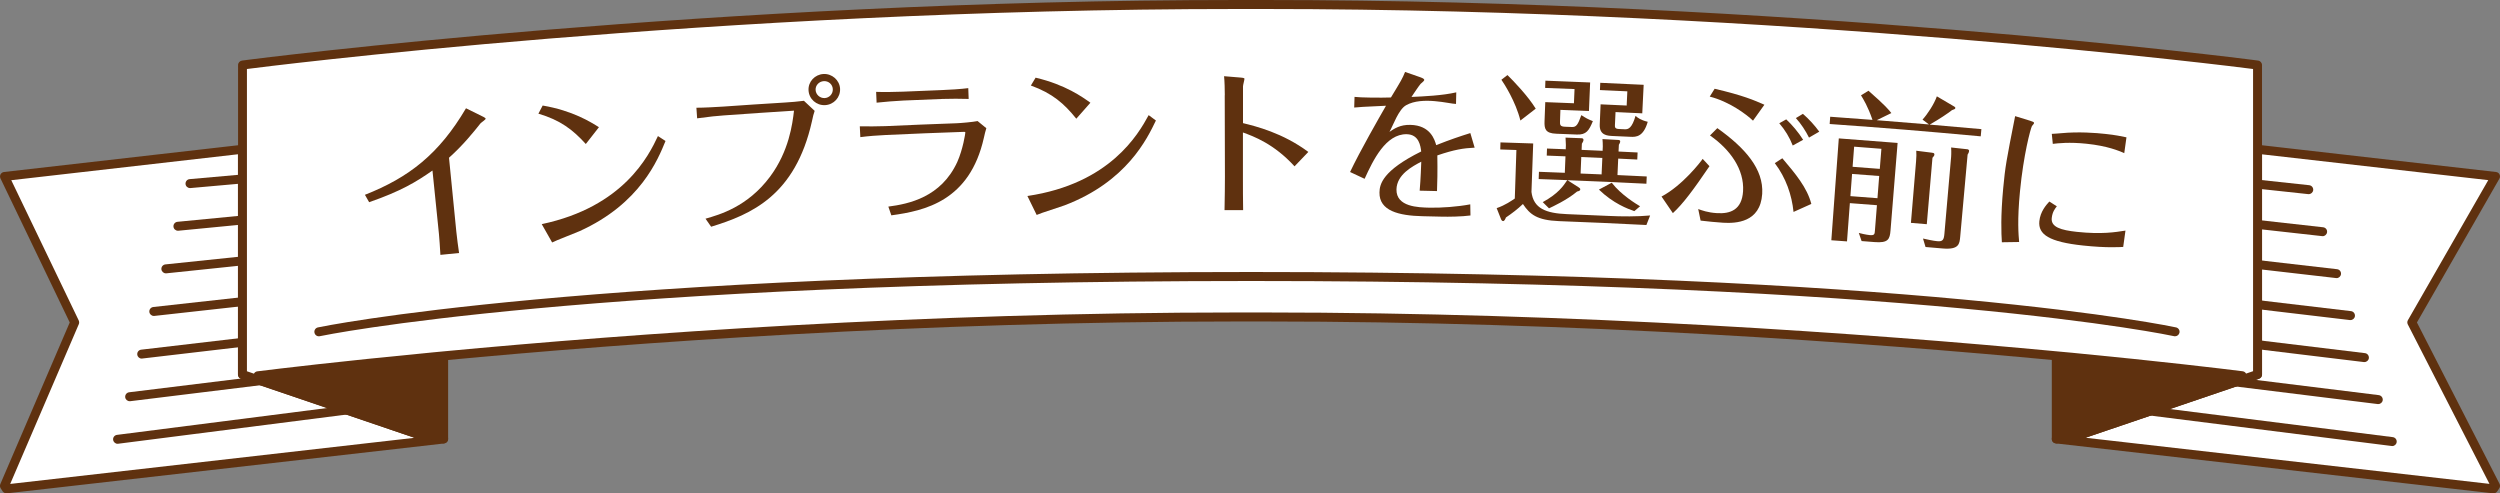<?xml version="1.0" encoding="UTF-8"?><svg id="_レイヤー_2" xmlns="http://www.w3.org/2000/svg" viewBox="0 0 375 74"><rect x="0" y="0" width="375" height="74" fill="#808080" stroke="none"/><defs><style>.cls-1{isolation:isolate;}.cls-2{fill:#5f310f;}.cls-3{fill:#fff;}</style></defs><g id="design"><g class="cls-1"><polygon class="cls-3" points="66.55 65.84 .96 73.33 .67 72.88 11.2 48.35 .67 26.47 36.37 22.39 36.37 56.17 64.17 65.63 64.17 65.03 66.55 65.84"/><path class="cls-2" d="M.96,74c-.23,0-.44-.12-.57-.31l-.29-.45c-.12-.19-.14-.42-.05-.63l10.41-24.24L.07,26.76c-.09-.2-.09-.43.02-.62.11-.19.3-.32.51-.34l35.7-4.08c.19-.02.38.04.52.17.14.13.22.31.22.5v33.3l26.54,9.03c.05-.09.12-.17.2-.23.18-.13.4-.16.61-.09l2.38.81c.3.1.49.4.45.71-.03.31-.28.56-.59.6L1.04,74s-.05,0-.08,0ZM1.69,27.03l10.12,21.04c.08.18.09.38.01.56L1.53,72.59l60.65-6.92-26.03-8.85c-.27-.09-.46-.35-.46-.64V23.14L1.69,27.03Z"/><polygon class="cls-3" points="374.33 26.47 361.77 48.35 374.33 72.88 374.03 73.33 308.44 65.84 310.83 65.03 310.83 65.63 338.63 56.17 338.63 22.39 374.33 26.47"/><path class="cls-2" d="M374.03,74s-.05,0-.08,0l-65.59-7.49c-.31-.04-.56-.28-.59-.6-.03-.31.15-.61.45-.71l2.39-.81c.21-.07.43-.04.61.09.09.06.16.14.21.24l26.54-9.03V22.39c0-.19.08-.37.22-.5.14-.13.33-.19.52-.17l35.7,4.08c.23.03.42.16.52.36s.1.44-.02.64l-12.37,21.57,12.39,24.2c.11.22.1.48-.04.68l-.3.45c-.13.19-.34.3-.56.3ZM312.81,65.66l60.61,6.92-12.25-23.92c-.1-.2-.1-.44.02-.64l12.05-21-33.93-3.87v33.03c0,.29-.18.54-.46.64l-26.03,8.85Z"/><path class="cls-2" d="M358.83,66.9s-.06,0-.08,0l-44.03-5.55c-.37-.05-.63-.38-.58-.75s.39-.63.75-.58l44.03,5.55c.37.05.63.38.58.75-.04.34-.33.59-.67.59Z"/><path class="cls-2" d="M356.74,60.61s-.06,0-.08,0l-42.03-5.2c-.37-.05-.63-.38-.59-.75.05-.37.39-.63.75-.59l42.03,5.2c.37.05.63.38.59.75-.04.34-.33.59-.67.59Z"/><path class="cls-2" d="M354.66,54.31s-.05,0-.08,0l-40.03-4.85c-.37-.04-.63-.38-.59-.75.04-.37.39-.63.75-.59l40.03,4.85c.37.04.63.38.59.75-.04.34-.33.59-.67.59Z"/><path class="cls-2" d="M352.57,48.01s-.05,0-.08,0l-38.02-4.5c-.37-.04-.63-.38-.59-.75.04-.37.38-.63.75-.59l38.02,4.5c.37.04.63.38.59.75-.04.34-.33.59-.67.59Z"/><path class="cls-2" d="M350.49,41.71s-.05,0-.08,0l-36.02-4.15c-.37-.04-.63-.37-.59-.74.04-.37.38-.63.74-.59l36.02,4.15c.37.04.63.37.59.74-.04.34-.33.6-.67.6Z"/><path class="cls-2" d="M348.4,35.42s-.05,0-.08,0l-34.02-3.8c-.37-.04-.64-.37-.59-.74.04-.37.38-.64.74-.59l34.02,3.8c.37.04.64.37.59.74-.04.34-.33.6-.67.6Z"/><path class="cls-2" d="M346.31,29.12s-.05,0-.07,0l-32.02-3.45c-.37-.04-.64-.37-.6-.74.04-.37.38-.64.74-.6l32.02,3.45c.37.04.64.37.6.74-.04.34-.33.6-.67.6Z"/><path class="cls-2" d="M17.64,66.57c-.33,0-.62-.25-.67-.59-.05-.37.21-.7.58-.75l43.67-5.58c.36-.04.71.21.75.58s-.21.7-.58.75l-43.66,5.58s-.06,0-.09,0Z"/><path class="cls-2" d="M19.45,60.18c-.34,0-.63-.25-.67-.59-.04-.37.22-.7.59-.75l41.85-5.14c.36-.04.7.22.75.59.04.37-.22.7-.59.75l-41.85,5.14s-.05,0-.08,0Z"/><path class="cls-2" d="M21.26,53.79c-.34,0-.63-.25-.67-.6-.04-.37.22-.7.59-.74l40.03-4.69c.36-.04.7.22.74.59.04.37-.22.7-.59.74l-40.03,4.69s-.05,0-.08,0Z"/><path class="cls-2" d="M23.07,47.39c-.34,0-.63-.26-.67-.6-.04-.37.23-.7.6-.74l38.21-4.24c.36-.03.7.23.74.6.04.37-.23.7-.6.74l-38.21,4.24s-.05,0-.07,0Z"/><path class="cls-2" d="M24.88,41c-.34,0-.63-.26-.67-.6-.04-.37.23-.7.6-.74l36.39-3.8c.36-.03.7.23.74.6.04.37-.23.7-.6.74l-36.39,3.8s-.05,0-.07,0Z"/><path class="cls-2" d="M26.69,34.61c-.34,0-.64-.26-.67-.61-.04-.37.24-.7.61-.73l34.57-3.35c.36-.02.7.24.73.61.03.37-.24.7-.61.73l-34.57,3.35s-.04,0-.06,0Z"/><path class="cls-2" d="M28.5,28.21c-.34,0-.64-.26-.67-.61-.03-.37.24-.7.61-.73l32.76-2.91c.36-.02.7.24.73.61.03.37-.24.7-.61.73l-32.76,2.91s-.04,0-.06,0Z"/><path class="cls-2" d="M66.55,53.38v12.46l-2.38-.81-25.48-8.67c2.9-.36,11.97-1.46,25.48-2.76.77-.07,1.56-.15,2.38-.22Z"/><path class="cls-2" d="M66.55,66.51c-.07,0-.15-.01-.22-.04l-27.86-9.48c-.3-.1-.48-.39-.45-.71.03-.31.28-.56.59-.6,3.27-.41,12.31-1.49,25.5-2.76l.8-.08c.52-.05,1.05-.1,1.58-.15.19-.01.37.05.51.17.14.13.22.31.22.5v12.46c0,.22-.1.42-.28.55-.12.08-.25.13-.39.13ZM41.7,56.67l24.18,8.23v-10.78c-.28.03-.56.05-.84.08l-.8.08c-10.31.99-18.09,1.87-22.54,2.4Z"/><path class="cls-2" d="M336.32,56.36l-25.49,8.66-2.39.81v-12.46c.81.07,1.61.15,2.39.22,13.52,1.31,22.59,2.4,25.49,2.76Z"/><path class="cls-2" d="M308.44,66.51c-.14,0-.28-.04-.39-.12-.18-.13-.28-.33-.28-.55v-12.46c0-.19.08-.37.22-.5.14-.13.33-.18.51-.17l2.39.22c13.26,1.28,22.26,2.36,25.52,2.77.31.04.55.29.59.6.03.31-.16.6-.45.71l-27.88,9.48c-.07.02-.14.04-.22.04ZM309.11,54.11v10.79l24.2-8.23c-4.44-.53-12.2-1.41-22.55-2.41l-1.65-.16Z"/><path class="cls-3" d="M338.63,9.76v46.41l-27.81,9.46v-.6l25.49-8.66c-2.9-.36-11.98-1.46-25.49-2.76-.78-.07-1.57-.15-2.39-.22-27.36-2.58-71.27-5.83-118.94-5.83h-3.76c-47.79,0-91.79,3.25-119.18,5.83-.81.07-1.61.15-2.38.22-13.52,1.3-22.58,2.4-25.48,2.76l25.48,8.67v.6l-27.81-9.46V9.76l.98-.13c.69-.09,69.41-8.96,148.38-8.96.59,0,1.18,0,1.76,0,.69,0,1.4,0,2.09,0,78.86,0,147.37,8.87,148.07,8.96l.98.13Z"/><path class="cls-2" d="M310.83,66.3c-.14,0-.28-.04-.39-.12-.18-.13-.28-.33-.28-.55v-.6c0-.29.18-.54.46-.64l22.7-7.71c-4.44-.53-12.2-1.41-22.55-2.41l-2.38-.22c-28.19-2.66-71.7-5.83-118.88-5.83h-3.76c-47.39,0-90.93,3.17-119.11,5.83-.54.05-1.06.1-1.58.15l-.8.08c-10.31.99-18.09,1.87-22.54,2.4l22.69,7.72c.27.09.46.35.46.64v.6c0,.22-.1.42-.28.55-.18.12-.4.16-.61.09l-27.81-9.46c-.27-.09-.46-.35-.46-.64V9.76c0-.34.25-.62.58-.67l.98-.13c.68-.09,69.85-8.96,148.47-8.96.6,0,1.19,0,1.77,0,.68,0,1.38,0,2.08,0,78.32,0,147.48,8.87,148.15,8.96l.98.13c.33.04.58.33.58.67v46.41c0,.29-.18.54-.46.64l-27.81,9.46c-.07.02-.14.04-.22.04ZM37.04,55.69l1.05.36c.1-.19.29-.33.51-.35,3.27-.41,12.31-1.49,25.5-2.76l.8-.08c.52-.05,1.05-.1,1.58-.15,28.21-2.66,71.8-5.84,119.24-5.84h3.76c47.24,0,90.79,3.17,119.01,5.83l2.39.22c13.26,1.28,22.26,2.36,25.52,2.77.22.03.41.16.51.35l1.05-.36V10.35l-.4-.05c-.67-.09-69.75-8.95-147.98-8.95-.69,0-1.39,0-2.08,0-.59,0-1.18,0-1.77,0C107.2,1.34,38.12,10.21,37.44,10.3l-.4.05v45.34Z"/><path class="cls-2" d="M326.27,50.45s-.1,0-.15-.02c-.37-.08-38.46-8.28-138.44-8.28s-139.33,8.2-139.71,8.28c-.36.08-.72-.15-.8-.52-.08-.36.15-.72.52-.8.39-.08,39.83-8.31,139.99-8.31s138.36,8.23,138.73,8.31c.36.08.59.44.51.8-.07.31-.35.53-.66.53Z"/></g><path class="cls-2" d="M54.74,29.22c6.61-2.6,11.12-6.12,15.16-12.98,1.05.52,1.58.78,2.63,1.3.13.06.31.19.32.26.01.14-.66.57-.78.71-1.02,1.29-2.63,3.29-4.72,5.15.44,4.44.66,6.66,1.1,11.1.11,1.08.26,2.14.41,3.19-1.12.11-1.68.17-2.8.28-.04-.9-.18-2.71-.22-3.14-.39-3.81-.58-5.71-.97-9.51-2.4,1.68-4.69,3.08-9.5,4.75-.26-.45-.38-.67-.64-1.12Z"/><path class="cls-2" d="M99.83,21.14c-1.13,2.77-3.79,9.42-12.91,13.54-.59.27-3.49,1.37-4.1,1.69-.62-1.1-.93-1.65-1.56-2.75,12.28-2.59,16.07-10.3,17.43-13.21.46.3.68.45,1.14.74ZM87.87,21.6c-1.95-2.15-3.8-3.57-7.11-4.55.25-.49.38-.73.64-1.22,4.53.77,7.24,2.5,8.44,3.25-.79,1.01-1.18,1.51-1.97,2.52Z"/><path class="cls-2" d="M105.84,32.8c2.08-.6,6.29-1.77,9.66-6.29,2.85-3.83,3.37-7.91,3.6-9.91-4.21.27-6.31.41-10.51.71-.81.05-2.33.2-4.02.44-.04-.64-.07-.96-.11-1.59,1.06,0,2.93-.1,3.99-.17,3.71-.26,5.56-.38,9.27-.61.81-.05,1.99-.14,2.87-.26.65.6.97.91,1.61,1.51-.19.54-.21.67-.41,1.57-2.5,11.16-9.14,13.97-15.12,15.81-.33-.48-.5-.72-.84-1.2ZM123.52,11.1c1.28-.07,2.42.92,2.49,2.2.07,1.31-.94,2.4-2.24,2.47s-2.42-.91-2.49-2.22c-.07-1.31.96-2.38,2.24-2.45ZM123.58,12.17c-.74.04-1.28.65-1.24,1.33.04.7.66,1.25,1.37,1.21.66-.03,1.25-.6,1.21-1.35-.04-.7-.63-1.23-1.35-1.19Z"/><path class="cls-2" d="M128.97,18.95c.94.03,2.93,0,3.86-.03,4.24-.19,6.36-.28,10.6-.43.69-.02,2.52-.19,3.21-.33.53.43.79.64,1.31,1.07-.18.56-.22.81-.37,1.44-2.12,9.47-8.85,10.95-13.88,11.63-.18-.53-.27-.79-.45-1.31,3.07-.4,7.91-1.4,10.34-6.69.86-1.92,1.22-4.33,1.21-4.43,0-.1-.13-.09-.25-.09-4.67.16-7,.26-11.66.47-1.13.05-2.74.17-3.84.32-.03-.65-.05-.97-.08-1.62ZM145.29,14.84c-1.01-.04-2.86-.04-3.89,0-2.35.09-3.53.14-5.88.24-1.13.05-2.92.2-4.03.32-.03-.65-.04-.97-.07-1.62,1.06.05,2.96.01,4.02-.03,2.34-.1,3.52-.15,5.86-.24,1.08-.04,2.9-.15,3.94-.29.02.65.03.97.06,1.62Z"/><path class="cls-2" d="M173.39,18.07c-1.3,2.7-4.36,9.17-13.7,12.73-.6.23-3.57,1.15-4.19,1.44-.55-1.14-.83-1.71-1.39-2.84,12.41-1.84,16.65-9.3,18.19-12.13.44.32.65.49,1.09.81ZM161.44,17.8c-1.82-2.26-3.57-3.8-6.81-4.97.28-.47.42-.71.71-1.18,4.47,1.05,7.07,2.93,8.22,3.76-.85.96-1.27,1.43-2.11,2.39Z"/><path class="cls-2" d="M183.72,14.29c0-.77-.03-2.13-.11-2.86,1.02.08,1.53.13,2.54.21.12,0,.52.05.52.17,0,.17-.22.94-.22,1.14,0,2.21,0,3.31,0,5.52,1.89.46,5.96,1.46,9.8,4.32-.83.87-1.24,1.3-2.07,2.16-3.08-3.38-6.14-4.5-7.74-5.08,0,2.66,0,3.99,0,6.66,0,1.72,0,3.29.03,4.99-1.12,0-1.67,0-2.79,0,.04-1.48.06-4.26.06-5.01-.01-4.89-.02-7.33-.03-12.23Z"/><path class="cls-2" d="M221.16,22.15c-1.62.08-2.99.28-5.56,1.16.04,2.3,0,4.36-.05,5.35-1.04-.02-1.56-.04-2.6-.06.03-.27.16-1.89.24-4.35-1.31.7-3.67,1.91-3.72,4.16-.05,2.64,3.3,2.7,4.93,2.74,1.82.04,4.25-.14,6.14-.5.01.67.02,1,.03,1.67-1.29.18-3.35.2-4.23.18-1.19-.03-1.79-.04-2.98-.07-3.52-.08-6.49-.8-6.44-3.56.02-1.23.45-3.27,6.26-6.15-.1-.8-.31-2.55-2.17-2.59-3.14-.06-5.04,3.88-6.32,6.69-.87-.41-1.31-.61-2.18-1.02,1.48-3.13,4.4-8.22,5.39-9.94-3.62.16-4.01.2-4.77.27.02-.64.03-.96.05-1.6.66.06,1.16.09,2.53.11,1.18.02,2.09,0,2.93-.02,1.57-2.59,1.7-2.8,2.12-3.83.92.32,1.38.48,2.3.8.44.16.59.28.58.42,0,.12-.45.47-.55.57-.18.19-1.09,1.53-1.37,1.96,1.8-.08,4.68-.21,6.72-.69-.02.7-.03,1.05-.04,1.74-.94,0-5.03-1.18-7.48.19-1.15.64-1.95,3.04-2.5,4,.74-.5,1.61-1.09,3.13-1.05,3.02.06,3.65,2.24,3.88,3.04,2.15-.85,3.56-1.32,5.12-1.81.26.88.39,1.32.65,2.2Z"/><path class="cls-2" d="M229.98,21.51c-.1,2.91-.16,4.37-.26,7.28.3,2.48,2.17,3.2,5.32,3.33,2.51.1,3.77.15,6.28.27,1.89.09,4.35.11,6.2-.07-.22.57-.33.86-.56,1.43-5.23-.26-7.85-.38-13.08-.58-3.34-.13-4.4-1.01-5.44-2.57-.78.75-1.63,1.4-2.55,2.02-.11.29-.24.55-.43.54-.15,0-.26-.15-.35-.4-.24-.62-.36-.93-.61-1.54,1.3-.44,2.27-1.14,2.72-1.44.1-2.91.15-4.37.24-7.28-.97-.03-1.45-.05-2.42-.08.01-.43.02-.64.03-1.06,1.96.06,2.94.09,4.9.16ZM228.06,18.08c-.71-2.86-2.43-5.51-2.85-6.12.36-.28.55-.42.91-.7.93.9,3.1,3.18,4.24,5.04-.92.71-1.38,1.07-2.3,1.78ZM240.39,22.63c.01-.26.02-.39.03-.65.01-.31-.03-.92-.05-1.12.94.05,1.41.08,2.35.13.12,0,.32.04.31.21,0,.19-.12.38-.2.52-.02.41-.03.61-.05,1.01,1.14.05,1.72.08,2.86.14-.02.43-.03.64-.05,1.06-1.14-.06-1.71-.08-2.86-.14-.05.99-.07,1.48-.11,2.47,1.75.08,2.63.12,4.39.21-.02.44-.03.65-.05,1.09-4.73-.24-7.1-.34-11.84-.53.67.42,1,.64,1.66,1.06.14.1.26.18.26.3,0,.19-.13.26-.48.34-1.49,1.27-3.74,2.3-4.21,2.52-.38-.37-.56-.56-.94-.93,2.31-1.27,3.06-2.38,3.68-3.3-1.72-.07-2.57-.1-4.29-.16.02-.44.02-.65.04-1.09,1.55.06,2.33.09,3.88.15.04-.99.06-1.48.1-2.47-1.12-.04-1.69-.07-2.81-.11.02-.43.02-.64.04-1.06,1.12.04,1.69.06,2.81.11.01-.25.02-.38.02-.63,0-.19-.04-.9-.05-1.12.93.04,1.4.06,2.33.09.2,0,.37.04.36.26,0,.19-.14.38-.24.57-.02.37-.02.55-.04.92,1.26.05,1.89.08,3.15.14ZM234,18.13c-.02.6,0,.85.75.88.41.02.62.02,1.03.04.64.03.9-.3,1.42-1.78.77.49.96.6,1.73.9-.58,1.4-.97,2.07-2.42,2.01-1.23-.05-1.84-.07-3.06-.12-1.67-.06-1.81-.75-1.77-1.88.04-1.14.06-1.71.11-2.86,1.72.06,2.58.1,4.3.17.03-.85.05-1.28.09-2.13-1.76-.07-2.65-.11-4.41-.17.02-.44.02-.65.04-1.09,2.68.1,4.03.15,6.71.27-.07,1.71-.11,2.57-.18,4.28-1.71-.07-2.57-.11-4.28-.17-.03.67-.04,1-.06,1.67ZM237.19,23.56c-.04.99-.06,1.48-.1,2.47,1.26.05,1.89.08,3.15.13.04-.99.07-1.48.11-2.47-1.26-.06-1.89-.08-3.15-.14ZM242.24,18.74c-.01.31-.03.58.59.61.35.02.53.02.88.04.56.03,1.09-.19,1.62-2.01.33.28.73.62,1.83.89-.65,2.27-1.76,2.29-2.59,2.25-1.07-.05-1.6-.08-2.67-.12-.78-.04-2.01-.09-1.94-1.73.05-1.21.08-1.81.13-3.02,1.56.07,2.35.1,3.91.18.04-.85.06-1.28.1-2.13-1.65-.08-2.47-.11-4.11-.19.02-.44.03-.65.05-1.09,2.6.11,3.91.17,6.51.3-.08,1.71-.13,2.57-.21,4.28-1.6-.08-2.4-.12-4.01-.19-.04.77-.05,1.16-.09,1.93ZM241.77,27.42c1.41,1.83,3.68,3.18,4.24,3.52-.35.29-.52.44-.86.73-.98-.34-3.15-1.14-5.31-3.23.77-.41,1.15-.62,1.92-1.03Z"/><path class="cls-2" d="M249.23,29.48c3.13-1.65,5.88-5.21,6.17-5.65.41.44.61.66,1.02,1.1-2.38,3.5-3.96,5.64-5.49,7.04-.68-1-1.02-1.49-1.7-2.49ZM254.71,31.35c.57.2,1.45.54,2.84.62,1.99.12,3.73-.48,3.91-3.28.2-3.29-1.94-6.26-4.96-8.37.44-.44.66-.66,1.1-1.1,4.16,2.96,6.97,6.13,6.73,9.87-.28,4.3-3.96,4.43-5.85,4.32-1.09-.07-2.32-.19-3.39-.32-.15-.7-.22-1.05-.36-1.74ZM257.19,13.31c4.27,1,5.9,1.71,7.47,2.4-.68.96-1.03,1.43-1.71,2.39-1-.96-3.57-2.87-6.49-3.61.29-.47.44-.7.73-1.17ZM267.35,23.74c1.96,2.31,3.72,4.4,4.35,6.85-1.07.48-1.6.72-2.67,1.2-.26-2.54-1.12-5.08-2.81-7.32.45-.29.68-.44,1.13-.73ZM267.94,17.91c.84.78,1.82,1.92,2.53,3.06-.62.34-.94.52-1.56.86-.46-1.2-1.17-2.36-2.02-3.34.42-.23.63-.35,1.05-.59ZM270.44,17.08c.91.79,1.76,1.72,2.45,2.67-.62.35-.92.53-1.54.89-.5-1.01-1.19-2.07-1.97-2.93.42-.25.63-.38,1.05-.63Z"/><path class="cls-2" d="M289.36,18.68c-.39-.3-.59-.44-.98-.74.74-.81,1.73-2.31,2.15-3.49,1.05.61,1.57.92,2.62,1.54.09.06.16.11.15.23-.01.14-.22.2-.5.3-.67.52-1.85,1.32-3.35,2.17,3.1.26,4.65.4,7.76.68-.04.43-.06.65-.1,1.08-9.06-.83-13.59-1.2-22.66-1.85.03-.43.05-.65.08-1.09,2.53.18,3.8.28,6.34.47-.68-2.02-1.39-3.14-1.72-3.68.45-.28.67-.42,1.12-.69,2.53,2.21,3.05,2.86,3.43,3.35-.88.43-1.31.64-2.19,1.07,3.14.25,4.71.37,7.86.64ZM284.64,21.44c-.42,5.24-.64,7.86-1.06,13.1-.11,1.35-.33,1.94-2.43,1.77-.76-.06-1.15-.09-1.91-.15-.17-.49-.25-.73-.42-1.22,1.05.28,1.63.32,1.68.33.68.05.7-.16.74-.7.12-1.52.18-2.27.3-3.79-1.62-.13-2.43-.19-4.06-.31-.17,2.3-.26,3.45-.43,5.74-.94-.07-1.41-.11-2.35-.17.45-6.11.67-9.17,1.12-15.28,3.53.26,5.29.4,8.82.68ZM282.21,22.32c-1.63-.13-2.45-.19-4.09-.32-.09,1.21-.14,1.81-.23,3.02,1.63.12,2.45.19,4.08.31.1-1.21.14-1.81.24-3.02ZM281.88,26.4c-1.63-.13-2.44-.19-4.07-.31-.1,1.33-.15,2-.25,3.33,1.62.12,2.44.19,4.06.31.11-1.33.16-2,.26-3.33ZM289.84,22.92c.17.01.34.05.32.29-.01.12-.12.28-.29.46-.34,3.98-.51,5.98-.85,9.96-.95-.08-1.43-.12-2.38-.2.31-3.69.46-5.53.77-9.22.06-.77.06-1.04.03-1.6.96.12,1.43.18,2.39.3ZM295.04,22.38c.1,0,.34.05.32.27-.02.22-.13.4-.22.54-.44,4.93-.66,7.39-1.11,12.32-.1,1.08-.18,1.97-2.64,1.76-1.02-.09-1.54-.13-2.56-.22-.15-.51-.23-.76-.38-1.27.62.13,1.53.35,2.16.4.82.07.97-.23,1.05-1.1.41-4.63.61-6.94,1.01-11.57,0-.05.05-.58,0-1.39.95.1,1.42.15,2.37.26Z"/><path class="cls-2" d="M304.59,18.14c.53.17.52.22.51.34,0,.1-.26.34-.31.43-.22.44-1.26,4.28-1.79,9.77-.43,4.41-.22,6.57-.13,7.62-1.04.02-1.56.02-2.59.04-.09-1.39-.19-3.91.2-8.1.31-3.28.45-4.04,1.79-10.82.93.28,1.39.42,2.31.71ZM308.53,30.94c-.28.36-.67.83-.77,1.77-.14,1.35,1.36,1.81,3.78,2.07,3.73.39,5.73.05,7.28-.19-.14.98-.21,1.47-.34,2.45-.47.02-2.44.17-6-.21-5.13-.54-6.77-1.67-6.58-3.64.14-1.45,1.03-2.45,1.5-2.96.45.29.68.43,1.13.72ZM318.64,22.97c-.83-.36-2.51-1.08-5.67-1.41-2.6-.27-4.28-.07-5.05.02-.06-.6-.09-.9-.15-1.5.57-.04.8-.04,1.42-.1,2.6-.25,5.19-.05,6.63.11,1.52.16,2.37.35,3.15.51-.13.95-.2,1.42-.33,2.37Z"/></g></svg>